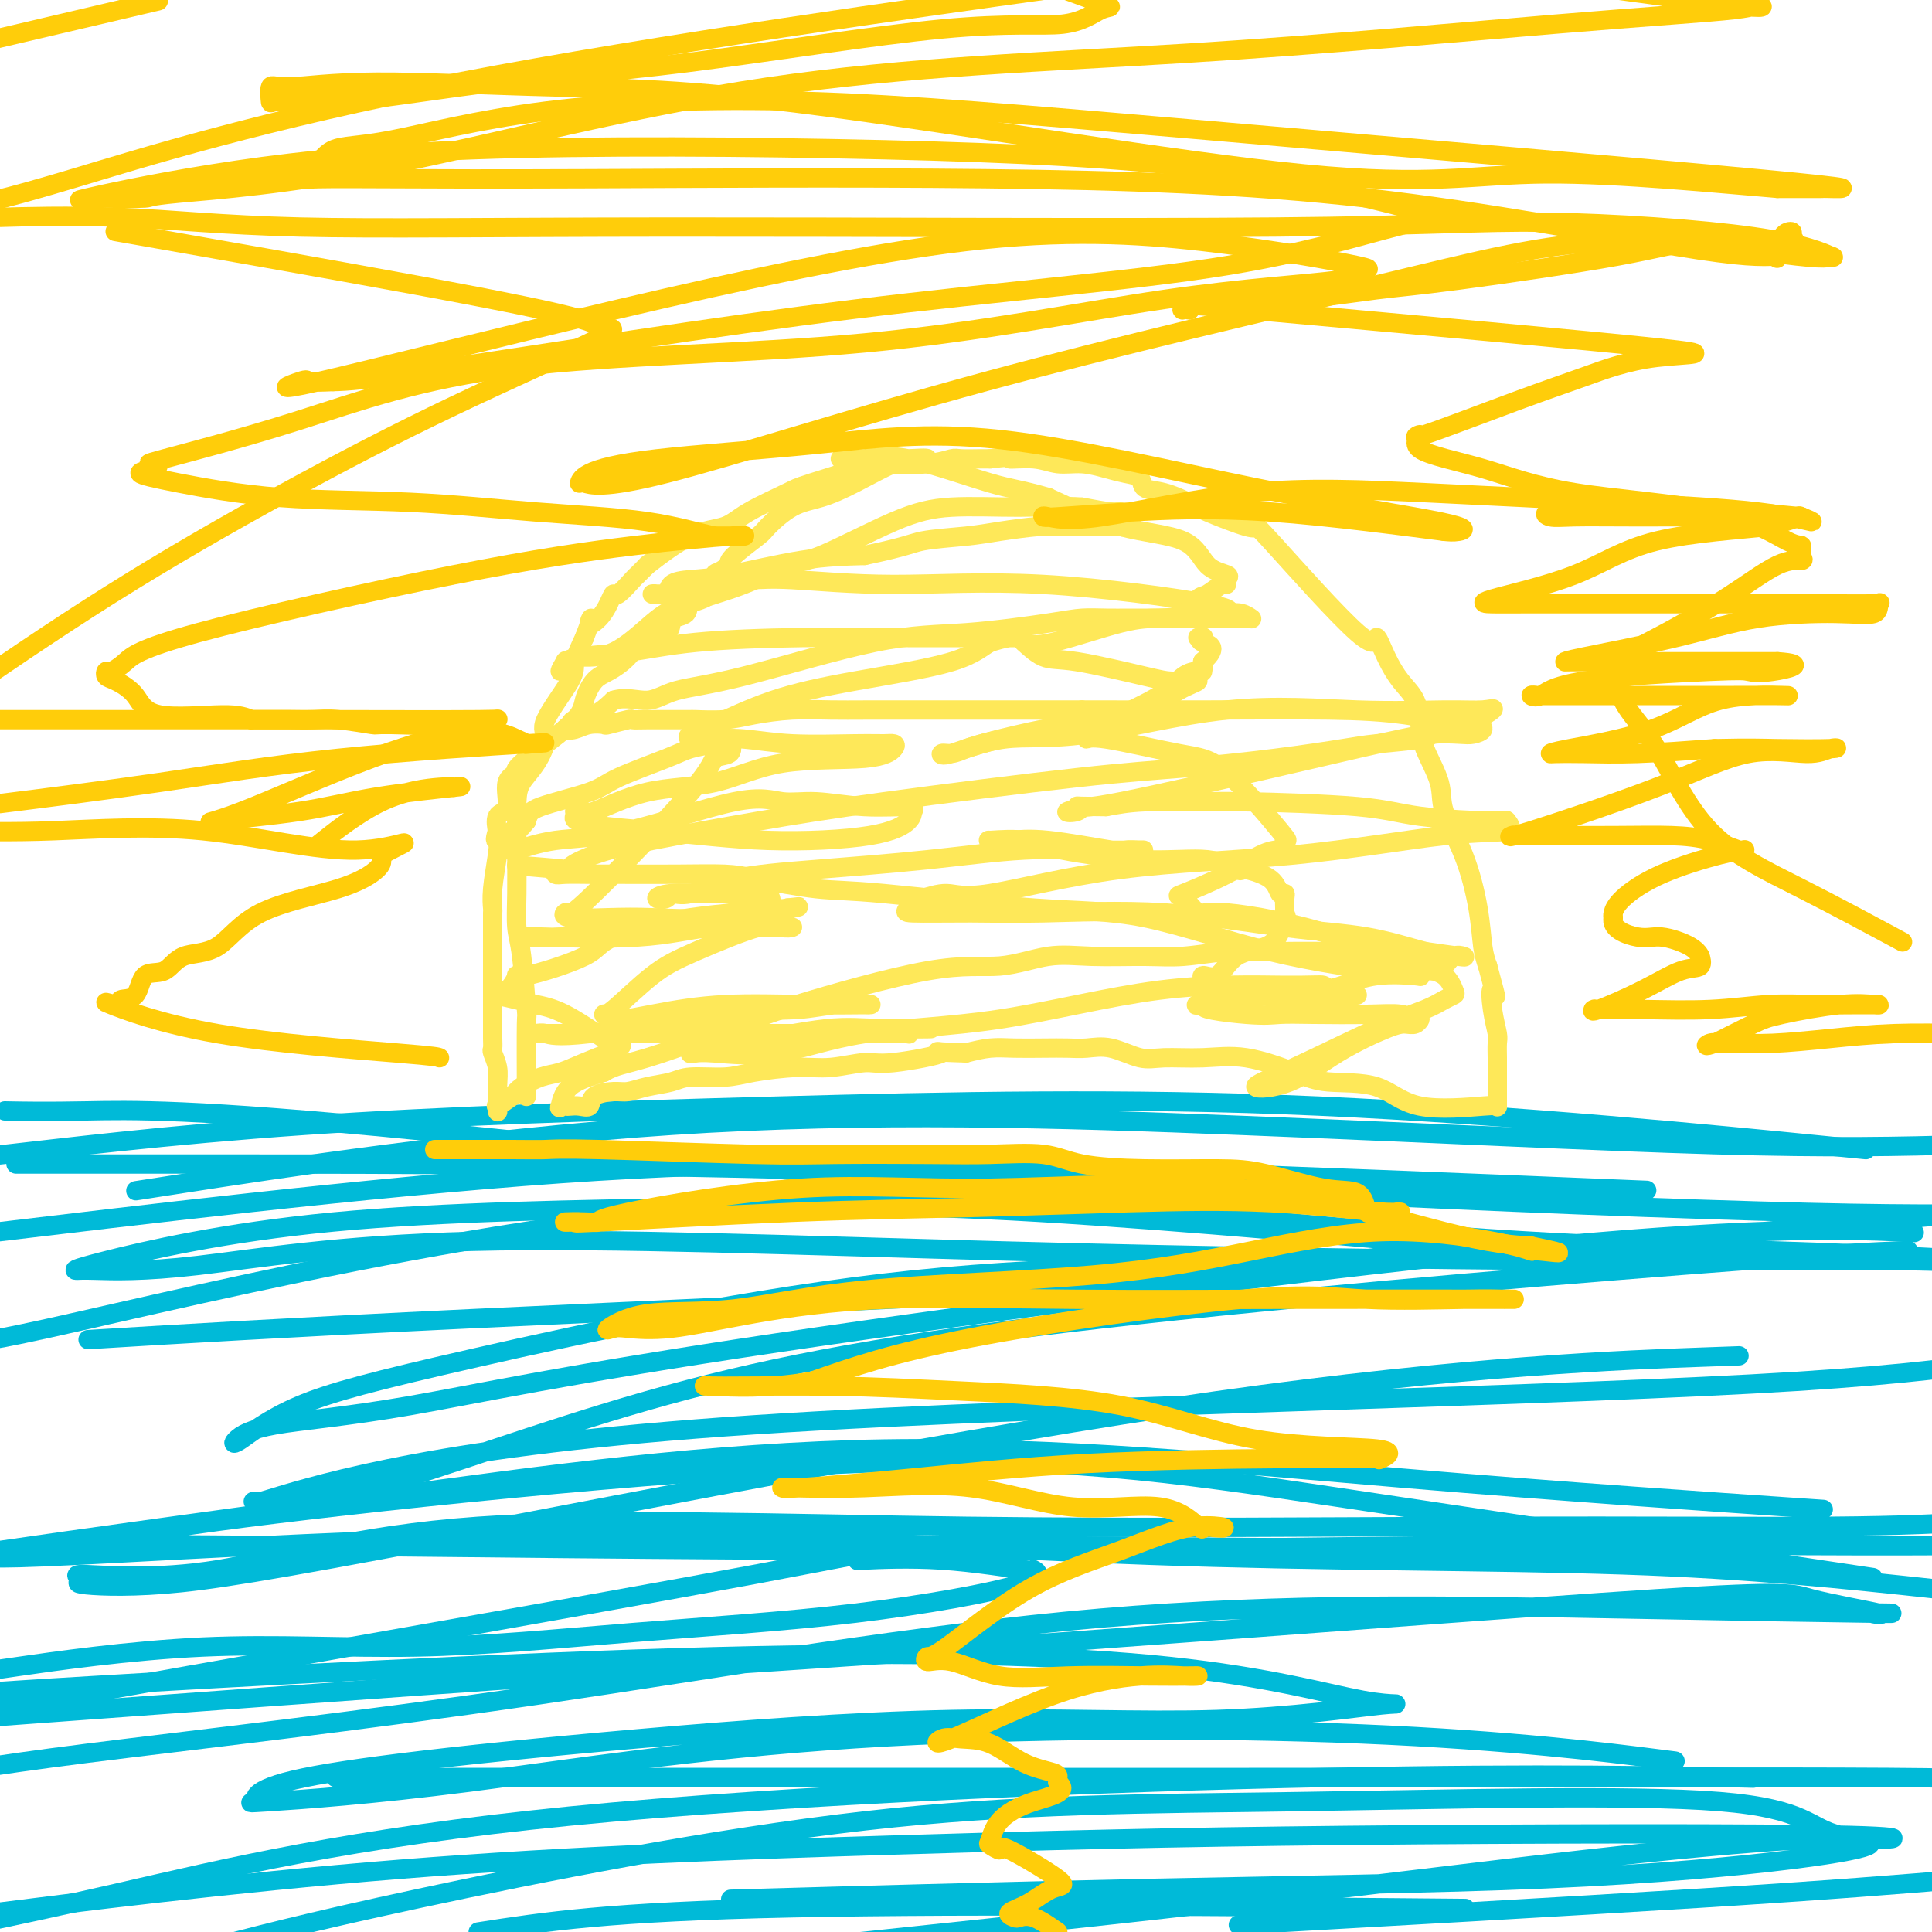 <svg viewBox='0 0 400 400' version='1.1' xmlns='http://www.w3.org/2000/svg' xmlns:xlink='http://www.w3.org/1999/xlink'><g fill='none' stroke='#00BAD8' stroke-width='4' stroke-linecap='round' stroke-linejoin='round'><path d='M1,230c4.183,0.080 8.367,0.159 17,0c8.633,-0.159 21.716,-0.558 68,4c46.284,4.558 125.769,14.073 179,19c53.231,4.927 80.209,5.265 103,6c22.791,0.735 41.396,1.868 60,3'/><path d='M392,255c3.747,0.169 7.494,0.337 0,0c-7.494,-0.337 -26.229,-1.180 -71,3c-44.771,4.180 -115.579,13.385 -160,20c-44.421,6.615 -62.454,10.642 -76,13c-13.546,2.358 -22.605,3.048 -28,4c-5.395,0.952 -7.127,2.166 -8,3c-0.873,0.834 -0.887,1.286 1,0c1.887,-1.286 5.675,-4.311 12,-7c6.325,-2.689 15.186,-5.041 37,-10c21.814,-4.959 56.579,-12.525 90,-16c33.421,-3.475 65.498,-2.859 96,-4c30.502,-1.141 59.429,-4.040 80,-6c20.571,-1.960 32.785,-2.980 45,-4'/><path d='M330,246c9.480,0.391 18.960,0.781 0,0c-18.960,-0.781 -66.360,-2.735 -105,-4c-38.640,-1.265 -68.518,-1.841 -109,1c-40.482,2.841 -91.566,9.097 -116,12c-24.434,2.903 -22.217,2.451 -20,2'/><path d='M38,245c-8.560,1.327 -17.120,2.654 0,0c17.120,-2.654 59.919,-9.289 101,-12c41.081,-2.711 80.445,-1.499 118,0c37.555,1.499 73.301,3.285 98,4c24.699,0.715 38.349,0.357 52,0'/><path d='M376,237c8.932,0.886 17.864,1.773 0,0c-17.864,-1.773 -62.524,-6.204 -103,-8c-40.476,-1.796 -76.767,-0.956 -112,0c-35.233,0.956 -69.409,2.026 -98,4c-28.591,1.974 -51.597,4.850 -62,6c-10.403,1.150 -8.201,0.575 -6,0'/><path d='M4,241c-0.612,-0.002 -1.224,-0.003 0,0c1.224,0.003 4.284,0.012 32,0c27.716,-0.012 80.089,-0.044 123,1c42.911,1.044 76.361,3.166 113,5c36.639,1.834 76.468,3.381 102,4c25.532,0.619 36.766,0.309 48,0'/><path d='M310,247c10.544,0.241 21.088,0.482 0,0c-21.088,-0.482 -73.807,-1.686 -117,0c-43.193,1.686 -76.860,6.262 -108,12c-31.140,5.738 -59.754,12.640 -75,16c-15.246,3.360 -17.123,3.180 -19,3'/><path d='M24,277c-4.998,0.306 -9.997,0.611 0,0c9.997,-0.611 34.989,-2.139 74,-4c39.011,-1.861 92.040,-4.056 123,-6c30.960,-1.944 39.850,-3.639 50,-5c10.150,-1.361 21.560,-2.390 28,-3c6.440,-0.610 7.909,-0.802 7,-1c-0.909,-0.198 -4.197,-0.403 -1,0c3.197,0.403 12.879,1.414 -3,0c-15.879,-1.414 -57.320,-5.255 -87,-7c-29.680,-1.745 -47.599,-1.396 -71,-1c-23.401,0.396 -52.283,0.840 -75,3c-22.717,2.160 -39.270,6.037 -47,8c-7.730,1.963 -6.637,2.013 -6,2c0.637,-0.013 0.819,-0.090 4,0c3.181,0.090 9.362,0.348 21,-1c11.638,-1.348 28.735,-4.303 57,-5c28.265,-0.697 67.700,0.865 110,2c42.300,1.135 87.465,1.844 120,2c32.535,0.156 52.438,-0.241 67,0c14.562,0.241 23.781,1.121 33,2'/><path d='M393,259c1.800,-0.068 3.601,-0.137 0,0c-3.601,0.137 -12.603,0.478 -45,3c-32.397,2.522 -88.189,7.225 -128,12c-39.811,4.775 -63.640,9.621 -86,16c-22.360,6.379 -43.251,14.292 -57,18c-13.749,3.708 -20.355,3.210 -23,3c-2.645,-0.210 -1.330,-0.131 -1,0c0.330,0.131 -0.325,0.315 4,-1c4.325,-1.315 13.631,-4.129 29,-7c15.369,-2.871 36.800,-5.801 70,-8c33.200,-2.199 78.169,-3.669 118,-5c39.831,-1.331 74.523,-2.523 98,-4c23.477,-1.477 35.738,-3.238 48,-5'/><path d='M352,281c6.981,-0.251 13.961,-0.501 0,0c-13.961,0.501 -48.864,1.754 -100,9c-51.136,7.246 -118.505,20.486 -158,28c-39.495,7.514 -51.117,9.301 -60,10c-8.883,0.699 -15.026,0.311 -17,0c-1.974,-0.311 0.222,-0.545 0,-1c-0.222,-0.455 -2.860,-1.131 1,-1c3.860,0.131 14.219,1.069 27,-1c12.781,-2.069 27.986,-7.146 54,-9c26.014,-1.854 62.839,-0.487 101,0c38.161,0.487 77.659,0.093 109,0c31.341,-0.093 54.526,0.116 70,0c15.474,-0.116 23.237,-0.558 31,-1'/><path d='M370,312c6.493,0.439 12.985,0.878 0,0c-12.985,-0.878 -45.449,-3.072 -80,-6c-34.551,-2.928 -71.189,-6.589 -107,-6c-35.811,0.589 -70.795,5.428 -104,10c-33.205,4.572 -64.630,8.878 -79,11c-14.370,2.122 -11.685,2.061 -9,2'/><path d='M-1,322c0.646,-0.152 1.292,-0.303 0,0c-1.292,0.303 -4.523,1.062 17,0c21.523,-1.062 67.800,-3.944 109,-4c41.200,-0.056 77.323,2.716 113,4c35.677,1.284 70.908,1.081 98,2c27.092,0.919 46.046,2.959 65,5'/><path d='M377,325c9.321,1.400 18.641,2.799 0,0c-18.641,-2.799 -65.245,-9.797 -100,-15c-34.755,-5.203 -57.661,-8.610 -100,-7c-42.339,1.610 -104.111,8.235 -132,12c-27.889,3.765 -21.895,4.668 -21,5c0.895,0.332 -3.309,0.094 -4,0c-0.691,-0.094 2.131,-0.043 4,0c1.869,0.043 2.786,0.078 4,0c1.214,-0.078 2.726,-0.270 31,0c28.274,0.270 83.311,1.000 129,1c45.689,-0.000 82.032,-0.731 113,-1c30.968,-0.269 56.562,-0.077 73,0c16.438,0.077 23.719,0.038 31,0'/><path d='M346,321c14.059,0.091 28.118,0.182 0,0c-28.118,-0.182 -98.413,-0.636 -130,-1c-31.587,-0.364 -24.466,-0.636 -60,6c-35.534,6.636 -113.724,20.182 -151,27c-37.276,6.818 -33.638,6.909 -30,7'/><path d='M5,355c-10.392,0.765 -20.785,1.530 0,0c20.785,-1.530 72.746,-5.355 111,-8c38.254,-2.645 62.799,-4.110 103,-7c40.201,-2.890 96.057,-7.205 124,-9c27.943,-1.795 27.973,-1.072 32,0c4.027,1.072 12.051,2.492 14,3c1.949,0.508 -2.178,0.105 -1,0c1.178,-0.105 7.662,0.088 0,0c-7.662,-0.088 -29.470,-0.457 -58,-1c-28.530,-0.543 -63.781,-1.259 -102,2c-38.219,3.259 -79.405,10.493 -117,16c-37.595,5.507 -71.599,9.288 -93,12c-21.401,2.712 -30.201,4.356 -39,6'/><path d='M81,368c-9.986,0.002 -19.971,0.003 0,0c19.971,-0.003 69.900,-0.011 107,0c37.100,0.011 61.373,0.041 97,0c35.627,-0.041 82.608,-0.155 106,0c23.392,0.155 23.196,0.577 23,1'/><path d='M357,368c5.187,0.134 10.373,0.268 0,0c-10.373,-0.268 -36.306,-0.938 -82,0c-45.694,0.938 -111.148,3.483 -157,8c-45.852,4.517 -72.100,11.005 -94,16c-21.900,4.995 -39.450,8.498 -57,12'/><path d='M-1,396c-6.955,0.883 -13.911,1.765 0,0c13.911,-1.765 48.687,-6.179 84,-9c35.313,-2.821 71.162,-4.050 102,-5c30.838,-0.950 56.663,-1.620 94,-2c37.337,-0.380 86.184,-0.468 104,0c17.816,0.468 4.601,1.493 -2,0c-6.601,-1.493 -6.586,-5.505 -25,-7c-18.414,-1.495 -55.255,-0.473 -87,0c-31.745,0.473 -58.393,0.397 -90,4c-31.607,3.603 -68.173,10.887 -92,16c-23.827,5.113 -34.913,8.057 -46,11'/><path d='M289,395c12.444,0.111 24.889,0.222 0,0c-24.889,-0.222 -87.111,-0.778 -125,0c-37.889,0.778 -51.444,2.889 -65,5'/><path d='M159,393c-6.693,0.192 -13.386,0.385 0,0c13.386,-0.385 46.851,-1.346 78,-2c31.149,-0.654 59.983,-1.000 83,-2c23.017,-1.000 40.217,-2.652 51,-4c10.783,-1.348 15.148,-2.392 16,-3c0.852,-0.608 -1.810,-0.782 -4,-1c-2.190,-0.218 -3.906,-0.481 -12,0c-8.094,0.481 -22.564,1.706 -43,4c-20.436,2.294 -46.839,5.655 -76,9c-29.161,3.345 -61.081,6.672 -93,10'/><path d='M266,398c-8.333,0.467 -16.667,0.933 0,0c16.667,-0.933 58.333,-3.267 86,-5c27.667,-1.733 41.333,-2.867 55,-4'/><path d='M342,364c4.172,0.532 8.343,1.064 0,0c-8.343,-1.064 -29.201,-3.724 -60,-5c-30.799,-1.276 -71.541,-1.166 -105,1c-33.459,2.166 -59.637,6.390 -80,9c-20.363,2.610 -34.911,3.606 -41,4c-6.089,0.394 -3.719,0.186 -3,0c0.719,-0.186 -0.214,-0.349 0,-1c0.214,-0.651 1.576,-1.789 6,-3c4.424,-1.211 11.911,-2.494 24,-4c12.089,-1.506 28.780,-3.235 49,-5c20.220,-1.765 43.967,-3.568 65,-4c21.033,-0.432 39.351,0.506 55,0c15.649,-0.506 28.629,-2.454 34,-3c5.371,-0.546 3.133,0.312 -4,-1c-7.133,-1.312 -19.159,-4.795 -40,-7c-20.841,-2.205 -50.496,-3.132 -94,-2c-43.504,1.132 -100.858,4.323 -129,6c-28.142,1.677 -27.071,1.838 -26,2'/><path d='M4,345c-3.253,0.472 -6.507,0.943 0,0c6.507,-0.943 22.774,-3.302 38,-4c15.226,-0.698 29.412,0.264 44,0c14.588,-0.264 29.578,-1.753 45,-3c15.422,-1.247 31.275,-2.251 46,-4c14.725,-1.749 28.322,-4.244 34,-6c5.678,-1.756 3.439,-2.772 3,-3c-0.439,-0.228 0.924,0.331 -2,0c-2.924,-0.331 -10.133,-1.551 -17,-2c-6.867,-0.449 -13.390,-0.128 -16,0c-2.610,0.128 -1.305,0.064 0,0'/></g>
<g fill='none' stroke='#FEE859' stroke-width='4' stroke-linecap='round' stroke-linejoin='round'><path d='M109,227c-0.022,-6.296 -0.044,-12.592 0,-15c0.044,-2.408 0.155,-0.927 0,-3c-0.155,-2.073 -0.577,-7.700 -1,-11c-0.423,-3.300 -0.846,-4.273 -1,-6c-0.154,-1.727 -0.040,-4.208 0,-7c0.040,-2.792 0.006,-5.893 0,-8c-0.006,-2.107 0.018,-3.219 0,-5c-0.018,-1.781 -0.076,-4.233 0,-6c0.076,-1.767 0.287,-2.851 1,-4c0.713,-1.149 1.927,-2.364 3,-4c1.073,-1.636 2.006,-3.692 2,-5c-0.006,-1.308 -0.950,-1.866 0,-4c0.950,-2.134 3.794,-5.844 5,-8c1.206,-2.156 0.773,-2.759 1,-4c0.227,-1.241 1.113,-3.121 2,-5'/><path d='M121,132c2.299,-5.918 1.048,-3.712 1,-3c-0.048,0.712 1.108,-0.069 2,-1c0.892,-0.931 1.519,-2.013 2,-3c0.481,-0.987 0.816,-1.880 1,-2c0.184,-0.120 0.217,0.532 1,0c0.783,-0.532 2.315,-2.247 3,-3c0.685,-0.753 0.524,-0.542 1,-1c0.476,-0.458 1.590,-1.585 2,-2c0.410,-0.415 0.117,-0.119 0,0c-0.117,0.119 -0.059,0.059 0,0'/><path d='M134,117c3.101,-2.370 6.203,-4.740 9,-6c2.797,-1.260 5.291,-1.410 7,-2c1.709,-0.590 2.633,-1.619 5,-3c2.367,-1.381 6.176,-3.115 8,-4c1.824,-0.885 1.662,-0.920 5,-2c3.338,-1.080 10.177,-3.203 13,-4c2.823,-0.797 1.631,-0.266 3,0c1.369,0.266 5.298,0.267 8,0c2.702,-0.267 4.178,-0.804 5,-1c0.822,-0.196 0.991,-0.053 2,0c1.009,0.053 2.860,0.015 4,0c1.140,-0.015 1.570,-0.008 2,0'/><path d='M205,95c6.391,-0.756 3.868,-0.147 4,0c0.132,0.147 2.919,-0.168 5,0c2.081,0.168 3.455,0.817 5,1c1.545,0.183 3.263,-0.102 5,0c1.737,0.102 3.495,0.590 5,1c1.505,0.410 2.756,0.743 4,1c1.244,0.257 2.481,0.437 3,1c0.519,0.563 0.321,1.507 1,2c0.679,0.493 2.234,0.535 4,1c1.766,0.465 3.741,1.354 5,2c1.259,0.646 1.801,1.049 4,2c2.199,0.951 6.053,2.448 8,3c1.947,0.552 1.985,0.158 2,0c0.015,-0.158 0.008,-0.079 0,0'/><path d='M260,109c-0.125,-0.341 -0.249,-0.682 4,4c4.249,4.682 12.872,14.386 17,18c4.128,3.614 3.761,1.138 4,1c0.239,-0.138 1.084,2.063 2,4c0.916,1.937 1.903,3.609 3,5c1.097,1.391 2.305,2.500 3,4c0.695,1.500 0.878,3.389 1,5c0.122,1.611 0.183,2.942 1,5c0.817,2.058 2.390,4.844 3,7c0.610,2.156 0.257,3.683 1,6c0.743,2.317 2.580,5.425 4,9c1.420,3.575 2.421,7.616 3,11c0.579,3.384 0.737,6.110 1,8c0.263,1.890 0.632,2.945 1,4'/><path d='M308,200c2.563,9.474 1.471,5.658 1,5c-0.471,-0.658 -0.322,1.841 0,4c0.322,2.159 0.818,3.979 1,5c0.182,1.021 0.049,1.243 0,2c-0.049,0.757 -0.013,2.048 0,3c0.013,0.952 0.003,1.564 0,2c-0.003,0.436 -0.001,0.697 0,1c0.001,0.303 0.000,0.649 0,1c-0.000,0.351 -0.000,0.707 0,1c0.000,0.293 0.000,0.523 0,1c-0.000,0.477 -0.000,1.200 0,2c0.000,0.800 0.000,1.677 0,2c-0.000,0.323 -0.000,0.092 0,0c0.000,-0.092 0.000,-0.046 0,0'/><path d='M310,229c0.002,-0.116 0.004,-0.232 -3,0c-3.004,0.232 -9.014,0.811 -13,0c-3.986,-0.811 -5.949,-3.012 -9,-4c-3.051,-0.988 -7.190,-0.763 -10,-1c-2.810,-0.237 -4.290,-0.937 -7,-2c-2.710,-1.063 -6.650,-2.488 -10,-3c-3.350,-0.512 -6.111,-0.109 -9,0c-2.889,0.109 -5.906,-0.076 -8,0c-2.094,0.076 -3.265,0.413 -5,0c-1.735,-0.413 -4.035,-1.574 -6,-2c-1.965,-0.426 -3.595,-0.115 -5,0c-1.405,0.115 -2.584,0.034 -4,0c-1.416,-0.034 -3.070,-0.019 -5,0c-1.930,0.019 -4.135,0.044 -6,0c-1.865,-0.044 -3.390,-0.155 -5,0c-1.610,0.155 -3.305,0.578 -5,1'/><path d='M200,218c-9.571,-0.281 -4.499,-0.482 -5,0c-0.501,0.482 -6.577,1.649 -10,2c-3.423,0.351 -4.194,-0.112 -6,0c-1.806,0.112 -4.647,0.800 -7,1c-2.353,0.200 -4.217,-0.087 -7,0c-2.783,0.087 -6.484,0.548 -9,1c-2.516,0.452 -3.846,0.896 -6,1c-2.154,0.104 -5.131,-0.130 -7,0c-1.869,0.130 -2.631,0.625 -4,1c-1.369,0.375 -3.346,0.630 -5,1c-1.654,0.370 -2.985,0.856 -4,1c-1.015,0.144 -1.715,-0.052 -3,0c-1.285,0.052 -3.156,0.354 -4,1c-0.844,0.646 -0.660,1.636 -1,2c-0.340,0.364 -1.202,0.101 -2,0c-0.798,-0.101 -1.532,-0.040 -2,0c-0.468,0.040 -0.670,0.058 -1,0c-0.330,-0.058 -0.790,-0.191 -1,0c-0.210,0.191 -0.172,0.705 0,0c0.172,-0.705 0.478,-2.630 2,-4c1.522,-1.370 4.261,-2.185 7,-3'/><path d='M125,222c2.369,-1.450 4.293,-1.574 9,-3c4.707,-1.426 12.199,-4.155 17,-6c4.801,-1.845 6.911,-2.806 14,-5c7.089,-2.194 19.157,-5.622 27,-7c7.843,-1.378 11.462,-0.708 15,-1c3.538,-0.292 6.996,-1.546 10,-2c3.004,-0.454 5.554,-0.108 9,0c3.446,0.108 7.789,-0.024 11,0c3.211,0.024 5.290,0.203 8,0c2.710,-0.203 6.051,-0.786 9,-1c2.949,-0.214 5.508,-0.057 8,0c2.492,0.057 4.919,0.016 6,0c1.081,-0.016 0.818,-0.005 2,0c1.182,0.005 3.810,0.006 5,0c1.190,-0.006 0.943,-0.017 2,0c1.057,0.017 3.418,0.064 4,0c0.582,-0.064 -0.615,-0.238 0,0c0.615,0.238 3.040,0.887 4,1c0.960,0.113 0.453,-0.310 1,0c0.547,0.310 2.147,1.353 3,2c0.853,0.647 0.958,0.899 1,1c0.042,0.101 0.021,0.050 0,0'/><path d='M290,201c0.251,0.251 0.502,0.501 -4,0c-4.502,-0.501 -13.758,-1.754 -23,-4c-9.242,-2.246 -18.471,-5.484 -26,-7c-7.529,-1.516 -13.360,-1.310 -23,-2c-9.640,-0.690 -23.089,-2.276 -31,-3c-7.911,-0.724 -10.282,-0.586 -14,-1c-3.718,-0.414 -8.782,-1.379 -12,-2c-3.218,-0.621 -4.588,-0.899 -7,-1c-2.412,-0.101 -5.865,-0.026 -10,0c-4.135,0.026 -8.951,0.003 -12,0c-3.049,-0.003 -4.331,0.013 -6,0c-1.669,-0.013 -3.726,-0.055 -5,0c-1.274,0.055 -1.766,0.207 -2,0c-0.234,-0.207 -0.210,-0.773 0,-1c0.210,-0.227 0.605,-0.113 1,0'/><path d='M116,180c-18.503,-1.587 -4.262,-0.553 1,0c5.262,0.553 1.545,0.625 1,0c-0.545,-0.625 2.084,-1.946 5,-3c2.916,-1.054 6.121,-1.840 12,-3c5.879,-1.160 14.432,-2.695 22,-4c7.568,-1.305 14.152,-2.381 26,-4c11.848,-1.619 28.961,-3.782 40,-5c11.039,-1.218 16.006,-1.492 22,-2c5.994,-0.508 13.017,-1.250 19,-2c5.983,-0.750 10.926,-1.508 14,-2c3.074,-0.492 4.279,-0.720 7,-1c2.721,-0.280 6.958,-0.614 9,-1c2.042,-0.386 1.889,-0.826 3,-1c1.111,-0.174 3.487,-0.083 5,0c1.513,0.083 2.165,0.159 3,0c0.835,-0.159 1.855,-0.554 2,-1c0.145,-0.446 -0.584,-0.943 -1,-1c-0.416,-0.057 -0.520,0.324 -3,0c-2.480,-0.324 -7.335,-1.355 -12,-2c-4.665,-0.645 -9.141,-0.904 -16,-1c-6.859,-0.096 -16.103,-0.027 -25,0c-8.897,0.027 -17.449,0.014 -26,0'/><path d='M224,147c-12.005,0.001 -16.517,0.003 -23,0c-6.483,-0.003 -14.937,-0.011 -20,0c-5.063,0.011 -6.734,0.041 -9,0c-2.266,-0.041 -5.126,-0.155 -8,0c-2.874,0.155 -5.762,0.577 -8,1c-2.238,0.423 -3.825,0.845 -6,1c-2.175,0.155 -4.938,0.041 -6,0c-1.062,-0.041 -0.422,-0.011 -1,0c-0.578,0.011 -2.375,0.002 -3,0c-0.625,-0.002 -0.077,0.003 -1,0c-0.923,-0.003 -3.317,-0.015 -5,0c-1.683,0.015 -2.656,0.056 -3,0c-0.344,-0.056 -0.059,-0.207 -1,0c-0.941,0.207 -3.108,0.774 -4,1c-0.892,0.226 -0.508,0.110 -1,0c-0.492,-0.110 -1.858,-0.215 -3,0c-1.142,0.215 -2.060,0.750 -3,1c-0.940,0.250 -1.904,0.216 -2,0c-0.096,-0.216 0.675,-0.615 1,-1c0.325,-0.385 0.203,-0.758 1,-1c0.797,-0.242 2.513,-0.355 4,-1c1.487,-0.645 2.743,-1.823 4,-3'/><path d='M127,145c2.586,-0.827 5.052,0.106 7,0c1.948,-0.106 3.378,-1.250 6,-2c2.622,-0.750 6.437,-1.105 14,-3c7.563,-1.895 18.875,-5.331 27,-7c8.125,-1.669 13.063,-1.572 19,-2c5.937,-0.428 12.874,-1.383 17,-2c4.126,-0.617 5.442,-0.897 7,-1c1.558,-0.103 3.357,-0.027 5,0c1.643,0.027 3.131,0.007 5,0c1.869,-0.007 4.120,-0.002 6,0c1.880,0.002 3.390,0.001 4,0c0.610,-0.001 0.321,-0.000 1,0c0.679,0.000 2.326,0.000 3,0c0.674,-0.000 0.376,-0.000 1,0c0.624,0.000 2.168,0.001 3,0c0.832,-0.001 0.950,-0.004 2,0c1.050,0.004 3.033,0.015 4,0c0.967,-0.015 0.919,-0.056 1,0c0.081,0.056 0.291,0.207 0,0c-0.291,-0.207 -1.083,-0.774 -2,-1c-0.917,-0.226 -1.958,-0.113 -3,0'/><path d='M254,127c0.118,-0.360 2.413,-0.762 -4,-2c-6.413,-1.238 -21.534,-3.314 -34,-4c-12.466,-0.686 -22.279,0.017 -31,0c-8.721,-0.017 -16.351,-0.753 -21,-1c-4.649,-0.247 -6.316,-0.006 -8,0c-1.684,0.006 -3.386,-0.223 -4,0c-0.614,0.223 -0.142,0.897 0,1c0.142,0.103 -0.048,-0.365 -1,0c-0.952,0.365 -2.668,1.562 -4,2c-1.332,0.438 -2.280,0.118 -3,0c-0.720,-0.118 -1.210,-0.032 -2,0c-0.790,0.032 -1.879,0.010 -3,0c-1.121,-0.010 -2.275,-0.009 -3,0c-0.725,0.009 -1.021,0.027 -1,0c0.021,-0.027 0.359,-0.099 1,0c0.641,0.099 1.583,0.370 2,0c0.417,-0.370 0.308,-1.381 1,-2c0.692,-0.619 2.186,-0.846 4,-1c1.814,-0.154 3.950,-0.234 8,-1c4.050,-0.766 10.014,-2.219 15,-3c4.986,-0.781 8.993,-0.891 13,-1'/><path d='M179,115c8.907,-1.868 9.673,-2.539 12,-3c2.327,-0.461 6.214,-0.712 9,-1c2.786,-0.288 4.473,-0.613 7,-1c2.527,-0.387 5.896,-0.836 8,-1c2.104,-0.164 2.943,-0.044 4,0c1.057,0.044 2.333,0.012 3,0c0.667,-0.012 0.724,-0.003 1,0c0.276,0.003 0.771,0.001 1,0c0.229,-0.001 0.193,-0.000 1,0c0.807,0.000 2.459,0.000 3,0c0.541,-0.000 -0.028,-0.000 0,0c0.028,0.000 0.652,0.001 1,0c0.348,-0.001 0.418,-0.004 1,0c0.582,0.004 1.676,0.016 2,0c0.324,-0.016 -0.122,-0.060 0,0c0.122,0.060 0.810,0.222 1,0c0.190,-0.222 -0.120,-0.829 0,-1c0.120,-0.171 0.670,0.095 1,0c0.330,-0.095 0.439,-0.551 0,-1c-0.439,-0.449 -1.426,-0.890 -2,-1c-0.574,-0.110 -0.735,0.111 -2,0c-1.265,-0.111 -3.632,-0.556 -6,-1'/><path d='M224,105c-3.778,-0.290 -8.222,-0.014 -13,0c-4.778,0.014 -9.888,-0.233 -14,0c-4.112,0.233 -7.225,0.947 -12,3c-4.775,2.053 -11.211,5.445 -15,7c-3.789,1.555 -4.930,1.272 -7,2c-2.070,0.728 -5.070,2.468 -9,4c-3.930,1.532 -8.792,2.857 -12,4c-3.208,1.143 -4.763,2.106 -7,4c-2.237,1.894 -5.156,4.720 -8,6c-2.844,1.280 -5.614,1.013 -7,1c-1.386,-0.013 -1.387,0.228 -2,1c-0.613,0.772 -1.839,2.075 -2,2c-0.161,-0.075 0.741,-1.529 1,-2c0.259,-0.471 -0.127,0.042 0,0c0.127,-0.042 0.767,-0.638 3,-1c2.233,-0.362 6.059,-0.489 10,-1c3.941,-0.511 7.997,-1.405 14,-2c6.003,-0.595 13.954,-0.892 22,-1c8.046,-0.108 16.186,-0.026 22,0c5.814,0.026 9.301,-0.003 13,0c3.699,0.003 7.611,0.039 9,0c1.389,-0.039 0.254,-0.154 -1,0c-1.254,0.154 -2.627,0.577 -4,1'/><path d='M205,133c-1.601,0.863 -3.105,2.521 -8,4c-4.895,1.479 -13.181,2.778 -20,4c-6.819,1.222 -12.171,2.366 -17,4c-4.829,1.634 -9.135,3.757 -12,5c-2.865,1.243 -4.290,1.605 -5,2c-0.710,0.395 -0.704,0.824 0,1c0.704,0.176 2.107,0.100 4,0c1.893,-0.100 4.276,-0.223 7,0c2.724,0.223 5.790,0.794 10,1c4.210,0.206 9.565,0.049 13,0c3.435,-0.049 4.952,0.011 6,0c1.048,-0.011 1.628,-0.094 2,0c0.372,0.094 0.538,0.365 0,1c-0.538,0.635 -1.779,1.635 -6,2c-4.221,0.365 -11.420,0.094 -17,1c-5.580,0.906 -9.539,2.989 -14,4c-4.461,1.011 -9.425,0.950 -14,2c-4.575,1.050 -8.762,3.209 -11,4c-2.238,0.791 -2.525,0.213 -3,0c-0.475,-0.213 -1.136,-0.061 -1,0c0.136,0.061 1.068,0.030 2,0'/><path d='M121,168c-6.951,2.481 4.673,3.184 14,4c9.327,0.816 16.359,1.745 24,2c7.641,0.255 15.893,-0.165 21,-1c5.107,-0.835 7.071,-2.084 8,-3c0.929,-0.916 0.824,-1.498 1,-2c0.176,-0.502 0.635,-0.925 -1,-1c-1.635,-0.075 -5.362,0.197 -9,0c-3.638,-0.197 -7.187,-0.864 -10,-1c-2.813,-0.136 -4.891,0.258 -7,0c-2.109,-0.258 -4.250,-1.170 -10,0c-5.750,1.170 -15.110,4.420 -22,6c-6.890,1.580 -11.310,1.490 -15,2c-3.690,0.510 -6.650,1.621 -8,2c-1.350,0.379 -1.092,0.026 -1,0c0.092,-0.026 0.016,0.275 0,0c-0.016,-0.275 0.027,-1.125 0,-2c-0.027,-0.875 -0.123,-1.774 0,-2c0.123,-0.226 0.464,0.221 1,0c0.536,-0.221 1.268,-1.111 2,-2'/><path d='M109,170c0.441,-1.459 0.542,-2.107 3,-3c2.458,-0.893 7.273,-2.032 10,-3c2.727,-0.968 3.364,-1.764 6,-3c2.636,-1.236 7.269,-2.913 10,-4c2.731,-1.087 3.558,-1.586 5,-2c1.442,-0.414 3.499,-0.744 5,-1c1.501,-0.256 2.445,-0.436 3,0c0.555,0.436 0.720,1.490 0,2c-0.720,0.510 -2.326,0.475 -3,1c-0.674,0.525 -0.418,1.608 -5,7c-4.582,5.392 -14.003,15.091 -19,20c-4.997,4.909 -5.570,5.028 -6,5c-0.430,-0.028 -0.717,-0.202 -1,0c-0.283,0.202 -0.563,0.779 1,1c1.563,0.221 4.969,0.087 8,0c3.031,-0.087 5.689,-0.126 9,0c3.311,0.126 7.276,0.419 13,0c5.724,-0.419 13.207,-1.548 16,-2c2.793,-0.452 0.897,-0.226 -1,0'/><path d='M163,188c4.909,-0.078 -5.317,0.228 -11,1c-5.683,0.772 -6.823,2.011 -13,3c-6.177,0.989 -17.391,1.729 -23,2c-5.609,0.271 -5.612,0.075 -6,0c-0.388,-0.075 -1.162,-0.028 -1,0c0.162,0.028 1.260,0.036 1,0c-0.260,-0.036 -1.878,-0.115 2,0c3.878,0.115 13.251,0.423 20,0c6.749,-0.423 10.875,-1.576 15,-2c4.125,-0.424 8.250,-0.118 11,0c2.750,0.118 4.124,0.047 5,0c0.876,-0.047 1.253,-0.071 1,0c-0.253,0.071 -1.136,0.237 -2,0c-0.864,-0.237 -1.711,-0.876 -5,0c-3.289,0.876 -9.022,3.268 -13,5c-3.978,1.732 -6.200,2.804 -9,5c-2.800,2.196 -6.177,5.514 -8,7c-1.823,1.486 -2.092,1.139 -2,1c0.092,-0.139 0.546,-0.069 1,0'/><path d='M126,210c-1.431,2.132 3.991,0.964 9,0c5.009,-0.964 9.606,-1.722 15,-2c5.394,-0.278 11.586,-0.076 17,0c5.414,0.076 10.049,0.024 12,0c1.951,-0.024 1.218,-0.021 1,0c-0.218,0.021 0.080,0.059 -1,0c-1.080,-0.059 -3.539,-0.216 -6,0c-2.461,0.216 -4.925,0.804 -8,1c-3.075,0.196 -6.760,-0.000 -15,1c-8.240,1.000 -21.035,3.196 -28,4c-6.965,0.804 -8.099,0.215 -9,0c-0.901,-0.215 -1.569,-0.058 -2,0c-0.431,0.058 -0.627,0.015 -1,0c-0.373,-0.015 -0.925,-0.004 1,0c1.925,0.004 6.325,0.001 10,0c3.675,-0.001 6.624,-0.001 11,0c4.376,0.001 10.178,0.001 16,0c5.822,-0.001 11.662,-0.003 18,0c6.338,0.003 13.173,0.011 17,0c3.827,-0.011 4.646,-0.041 5,0c0.354,0.041 0.244,0.155 0,0c-0.244,-0.155 -0.622,-0.577 -1,-1'/><path d='M187,213c11.787,-0.115 2.756,0.099 -3,0c-5.756,-0.099 -8.237,-0.510 -13,0c-4.763,0.510 -11.810,1.941 -17,3c-5.190,1.059 -8.524,1.747 -10,2c-1.476,0.253 -1.095,0.071 -1,0c0.095,-0.071 -0.097,-0.033 0,0c0.097,0.033 0.482,0.060 1,0c0.518,-0.060 1.169,-0.206 4,0c2.831,0.206 7.841,0.763 13,0c5.159,-0.763 10.465,-2.846 18,-4c7.535,-1.154 17.297,-1.377 28,-3c10.703,-1.623 22.346,-4.645 33,-6c10.654,-1.355 20.320,-1.044 26,-1c5.680,0.044 7.375,-0.181 8,0c0.625,0.181 0.178,0.766 0,1c-0.178,0.234 -0.089,0.117 0,0'/><path d='M274,205c1.134,-0.198 2.267,-0.397 4,-1c1.733,-0.603 4.064,-1.611 7,-2c2.936,-0.389 6.477,-0.159 8,0c1.523,0.159 1.026,0.245 1,0c-0.026,-0.245 0.417,-0.822 1,-1c0.583,-0.178 1.307,0.044 2,0c0.693,-0.044 1.357,-0.354 2,-1c0.643,-0.646 1.265,-1.627 2,-2c0.735,-0.373 1.582,-0.139 2,0c0.418,0.139 0.405,0.183 -1,0c-1.405,-0.183 -4.203,-0.591 -7,-1'/><path d='M295,197c-2.926,-0.762 -7.241,-2.166 -12,-3c-4.759,-0.834 -9.963,-1.099 -17,-2c-7.037,-0.901 -15.906,-2.439 -25,-3c-9.094,-0.561 -18.413,-0.144 -25,0c-6.587,0.144 -10.442,0.014 -15,0c-4.558,-0.014 -9.820,0.089 -12,0c-2.180,-0.089 -1.277,-0.368 -1,-1c0.277,-0.632 -0.073,-1.615 0,-2c0.073,-0.385 0.568,-0.173 1,0c0.432,0.173 0.800,0.305 2,0c1.200,-0.305 3.232,-1.049 5,-1c1.768,0.049 3.271,0.891 9,0c5.729,-0.891 15.685,-3.514 27,-5c11.315,-1.486 23.990,-1.833 36,-3c12.010,-1.167 23.355,-3.152 31,-4c7.645,-0.848 11.591,-0.559 13,-1c1.409,-0.441 0.282,-1.610 0,-2c-0.282,-0.390 0.283,0.001 -3,0c-3.283,-0.001 -10.413,-0.393 -15,-1c-4.587,-0.607 -6.630,-1.428 -13,-2c-6.370,-0.572 -17.068,-0.896 -23,-1c-5.932,-0.104 -7.097,0.010 -10,0c-2.903,-0.010 -7.544,-0.146 -11,0c-3.456,0.146 -5.728,0.573 -8,1'/><path d='M229,167c-8.967,-0.055 -5.385,-0.194 -5,0c0.385,0.194 -2.429,0.720 -3,1c-0.571,0.280 1.100,0.315 2,0c0.900,-0.315 1.029,-0.979 1,-1c-0.029,-0.021 -0.216,0.600 8,-1c8.216,-1.600 24.836,-5.420 36,-8c11.164,-2.580 16.873,-3.921 22,-5c5.127,-1.079 9.674,-1.895 13,-3c3.326,-1.105 5.432,-2.497 6,-3c0.568,-0.503 -0.404,-0.116 -2,0c-1.596,0.116 -3.818,-0.039 -8,0c-4.182,0.039 -10.325,0.270 -18,0c-7.675,-0.270 -16.881,-1.043 -27,0c-10.119,1.043 -21.151,3.902 -29,5c-7.849,1.098 -12.515,0.435 -17,1c-4.485,0.565 -8.790,2.358 -11,3c-2.210,0.642 -2.326,0.134 -2,0c0.326,-0.134 1.093,0.104 2,0c0.907,-0.104 1.953,-0.552 3,-1'/><path d='M200,155c1.414,-0.459 3.450,-1.108 7,-2c3.550,-0.892 8.613,-2.029 14,-3c5.387,-0.971 11.098,-1.777 15,-3c3.902,-1.223 5.996,-2.864 8,-4c2.004,-1.136 3.920,-1.765 4,-2c0.080,-0.235 -1.674,-0.074 -3,0c-1.326,0.074 -2.223,0.061 -3,0c-0.777,-0.061 -1.435,-0.171 -5,-1c-3.565,-0.829 -10.038,-2.377 -14,-3c-3.962,-0.623 -5.413,-0.322 -7,-1c-1.587,-0.678 -3.311,-2.337 -4,-3c-0.689,-0.663 -0.345,-0.332 0,0'/><path d='M212,133c1.158,0.425 2.317,0.849 6,0c3.683,-0.849 9.892,-2.972 14,-4c4.108,-1.028 6.116,-0.963 8,-1c1.884,-0.037 3.643,-0.177 5,-1c1.357,-0.823 2.310,-2.329 3,-3c0.690,-0.671 1.116,-0.509 2,-1c0.884,-0.491 2.224,-1.637 3,-2c0.776,-0.363 0.987,0.057 1,0c0.013,-0.057 -0.174,-0.593 0,-1c0.174,-0.407 0.707,-0.686 0,-1c-0.707,-0.314 -2.653,-0.661 -4,-2c-1.347,-1.339 -2.093,-3.668 -5,-5c-2.907,-1.332 -7.973,-1.666 -13,-3c-5.027,-1.334 -10.013,-3.667 -15,-6'/><path d='M217,103c-6.148,-1.768 -7.519,-1.689 -12,-3c-4.481,-1.311 -12.073,-4.011 -17,-5c-4.927,-0.989 -7.190,-0.265 -9,0c-1.810,0.265 -3.167,0.071 -4,0c-0.833,-0.071 -1.143,-0.019 -1,0c0.143,0.019 0.738,0.005 1,0c0.262,-0.005 0.190,-0.003 1,0c0.810,0.003 2.501,0.005 4,0c1.499,-0.005 2.807,-0.019 4,0c1.193,0.019 2.271,0.070 4,0c1.729,-0.070 4.109,-0.261 4,0c-0.109,0.261 -2.709,0.974 -4,1c-1.291,0.026 -1.274,-0.634 -3,0c-1.726,0.634 -5.193,2.562 -8,4c-2.807,1.438 -4.952,2.384 -7,3c-2.048,0.616 -3.999,0.900 -6,2c-2.001,1.100 -4.052,3.017 -5,4c-0.948,0.983 -0.794,1.034 -2,2c-1.206,0.966 -3.773,2.847 -5,4c-1.227,1.153 -1.113,1.576 -1,2'/><path d='M151,117c-2.694,2.092 -2.929,1.321 -3,2c-0.071,0.679 0.022,2.809 -1,4c-1.022,1.191 -3.161,1.443 -4,2c-0.839,0.557 -0.380,1.419 -1,2c-0.620,0.581 -2.320,0.880 -3,1c-0.680,0.120 -0.340,0.060 0,0'/><path d='M139,128c-0.064,1.254 -0.128,2.508 -1,3c-0.872,0.492 -2.552,0.221 -4,1c-1.448,0.779 -2.662,2.609 -4,4c-1.338,1.391 -2.798,2.345 -4,3c-1.202,0.655 -2.144,1.012 -3,2c-0.856,0.988 -1.625,2.607 -2,4c-0.375,1.393 -0.358,2.559 -3,5c-2.642,2.441 -7.945,6.157 -10,8c-2.055,1.843 -0.862,1.811 -1,2c-0.138,0.189 -1.606,0.598 -2,2c-0.394,1.402 0.286,3.799 0,5c-0.286,1.201 -1.539,1.208 -2,2c-0.461,0.792 -0.132,2.369 0,3c0.132,0.631 0.066,0.315 0,0'/><path d='M103,172c-0.790,2.534 -0.264,1.868 0,2c0.264,0.132 0.267,1.062 0,3c-0.267,1.938 -0.804,4.884 -1,7c-0.196,2.116 -0.053,3.402 0,4c0.053,0.598 0.014,0.507 0,1c-0.014,0.493 -0.004,1.571 0,3c0.004,1.429 0.001,3.208 0,4c-0.001,0.792 -0.000,0.596 0,2c0.000,1.404 0.000,4.408 0,6c-0.000,1.592 -0.001,1.773 0,3c0.001,1.227 0.004,3.500 0,5c-0.004,1.500 -0.015,2.226 0,3c0.015,0.774 0.056,1.597 0,2c-0.056,0.403 -0.211,0.387 0,1c0.211,0.613 0.786,1.854 1,3c0.214,1.146 0.066,2.197 0,4c-0.066,1.803 -0.048,4.360 0,5c0.048,0.640 0.128,-0.635 0,-1c-0.128,-0.365 -0.465,0.182 0,0c0.465,-0.182 1.733,-1.091 3,-2'/><path d='M106,227c0.726,-0.806 1.040,-1.323 2,-2c0.960,-0.677 2.566,-1.516 4,-2c1.434,-0.484 2.696,-0.613 4,-1c1.304,-0.387 2.650,-1.031 5,-2c2.350,-0.969 5.705,-2.263 7,-3c1.295,-0.737 0.531,-0.919 0,-1c-0.531,-0.081 -0.829,-0.063 -1,0c-0.171,0.063 -0.216,0.171 -2,-1c-1.784,-1.171 -5.306,-3.621 -8,-5c-2.694,-1.379 -4.559,-1.688 -6,-2c-1.441,-0.312 -2.456,-0.627 -4,-1c-1.544,-0.373 -3.615,-0.806 -4,-1c-0.385,-0.194 0.915,-0.151 2,-1c1.085,-0.849 1.954,-2.592 2,-3c0.046,-0.408 -0.732,0.517 2,0c2.732,-0.517 8.973,-2.475 12,-4c3.027,-1.525 2.838,-2.615 6,-4c3.162,-1.385 9.673,-3.064 16,-4c6.327,-0.936 12.469,-1.127 15,-2c2.531,-0.873 1.451,-2.427 1,-3c-0.451,-0.573 -0.272,-0.164 -2,0c-1.728,0.164 -5.364,0.082 -9,0'/><path d='M148,185c-3.527,-0.056 -6.845,-0.194 -9,0c-2.155,0.194 -3.148,0.722 -3,1c0.148,0.278 1.436,0.307 2,0c0.564,-0.307 0.402,-0.949 1,-1c0.598,-0.051 1.954,0.490 4,0c2.046,-0.490 4.782,-2.012 9,-3c4.218,-0.988 9.919,-1.442 17,-2c7.081,-0.558 15.543,-1.221 23,-2c7.457,-0.779 13.910,-1.673 20,-2c6.090,-0.327 11.818,-0.086 16,0c4.182,0.086 6.820,0.015 8,0c1.180,-0.015 0.904,0.024 0,0c-0.904,-0.024 -2.435,-0.112 -3,0c-0.565,0.112 -0.162,0.422 -3,0c-2.838,-0.422 -8.915,-1.577 -13,-2c-4.085,-0.423 -6.177,-0.114 -8,0c-1.823,0.114 -3.378,0.033 -4,0c-0.622,-0.033 -0.311,-0.016 0,0'/><path d='M205,174c2.475,-0.161 4.950,-0.323 7,0c2.050,0.323 3.674,1.130 8,2c4.326,0.870 11.355,1.801 17,2c5.645,0.199 9.908,-0.335 13,0c3.092,0.335 5.013,1.537 6,2c0.987,0.463 1.039,0.186 1,0c-0.039,-0.186 -0.168,-0.283 1,0c1.168,0.283 3.633,0.944 5,2c1.367,1.056 1.634,2.507 2,3c0.366,0.493 0.830,0.029 1,0c0.170,-0.029 0.046,0.377 0,1c-0.046,0.623 -0.013,1.464 0,2c0.013,0.536 0.007,0.768 0,1'/><path d='M266,189c0.498,1.172 0.245,0.603 0,1c-0.245,0.397 -0.480,1.761 -1,3c-0.520,1.239 -1.325,2.352 -3,3c-1.675,0.648 -4.220,0.829 -6,2c-1.780,1.171 -2.797,3.331 -4,4c-1.203,0.669 -2.594,-0.152 -3,0c-0.406,0.152 0.171,1.277 1,2c0.829,0.723 1.908,1.045 3,1c1.092,-0.045 2.196,-0.457 5,0c2.804,0.457 7.307,1.783 11,2c3.693,0.217 6.577,-0.675 8,-1c1.423,-0.325 1.386,-0.084 2,0c0.614,0.084 1.878,0.012 2,0c0.122,-0.012 -0.898,0.035 -4,0c-3.102,-0.035 -8.285,-0.154 -12,0c-3.715,0.154 -5.962,0.580 -9,1c-3.038,0.420 -6.868,0.834 -8,1c-1.132,0.166 0.434,0.083 2,0'/><path d='M250,208c-3.335,0.762 3.826,1.667 8,2c4.174,0.333 5.359,0.093 7,0c1.641,-0.093 3.736,-0.040 7,0c3.264,0.040 7.695,0.067 11,0c3.305,-0.067 5.482,-0.228 7,0c1.518,0.228 2.375,0.846 3,1c0.625,0.154 1.017,-0.156 1,0c-0.017,0.156 -0.443,0.777 -1,1c-0.557,0.223 -1.244,0.048 -2,0c-0.756,-0.048 -1.581,0.032 -4,1c-2.419,0.968 -6.433,2.825 -10,5c-3.567,2.175 -6.688,4.668 -10,6c-3.312,1.332 -6.815,1.503 -7,1c-0.185,-0.503 2.949,-1.679 8,-4c5.051,-2.321 12.020,-5.786 17,-8c4.980,-2.214 7.972,-3.178 10,-4c2.028,-0.822 3.094,-1.504 4,-2c0.906,-0.496 1.654,-0.807 2,-1c0.346,-0.193 0.292,-0.267 0,-1c-0.292,-0.733 -0.820,-2.124 -2,-3c-1.180,-0.876 -3.010,-1.236 -5,-2c-1.990,-0.764 -4.140,-1.933 -7,-3c-2.860,-1.067 -6.430,-2.034 -10,-3'/><path d='M277,194c-8.598,-2.882 -18.094,-4.587 -23,-5c-4.906,-0.413 -5.222,0.468 -6,0c-0.778,-0.468 -2.016,-2.284 -3,-3c-0.984,-0.716 -1.713,-0.333 0,-1c1.713,-0.667 5.869,-2.383 9,-4c3.131,-1.617 5.237,-3.133 7,-4c1.763,-0.867 3.183,-1.083 4,-1c0.817,0.083 1.030,0.466 1,0c-0.030,-0.466 -0.302,-1.783 0,-2c0.302,-0.217 1.177,0.664 -1,-2c-2.177,-2.664 -7.407,-8.875 -11,-12c-3.593,-3.125 -5.549,-3.166 -10,-4c-4.451,-0.834 -11.397,-2.462 -15,-3c-3.603,-0.538 -3.864,0.012 -4,0c-0.136,-0.012 -0.147,-0.588 0,-1c0.147,-0.412 0.452,-0.661 1,-1c0.548,-0.339 1.338,-0.769 4,-2c2.662,-1.231 7.197,-3.264 10,-5c2.803,-1.736 3.875,-3.177 5,-4c1.125,-0.823 2.303,-1.029 3,-1c0.697,0.029 0.913,0.294 1,0c0.087,-0.294 0.043,-1.147 0,-2'/><path d='M249,137c3.717,-3.321 1.010,-3.622 0,-4c-1.010,-0.378 -0.322,-0.833 0,-1c0.322,-0.167 0.279,-0.045 0,0c-0.279,0.045 -0.794,0.013 -1,0c-0.206,-0.013 -0.103,-0.006 0,0'/></g>
<g fill='none' stroke='#FFCD0A' stroke-width='4' stroke-linecap='round' stroke-linejoin='round'><path d='M90,238c0.517,0.002 1.034,0.004 4,0c2.966,-0.004 8.382,-0.015 12,0c3.618,0.015 5.440,0.057 7,0c1.560,-0.057 2.859,-0.211 11,0c8.141,0.211 23.124,0.787 32,1c8.876,0.213 11.645,0.064 17,0c5.355,-0.064 13.295,-0.041 19,0c5.705,0.041 9.174,0.102 13,0c3.826,-0.102 8.008,-0.366 11,0c2.992,0.366 4.794,1.363 8,2c3.206,0.637 7.815,0.914 13,1c5.185,0.086 10.947,-0.018 15,0c4.053,0.018 6.396,0.160 10,1c3.604,0.840 8.470,2.380 12,3c3.530,0.620 5.723,0.320 7,1c1.277,0.680 1.639,2.340 2,4'/><path d='M283,251c0.696,0.619 1.436,0.168 2,0c0.564,-0.168 0.952,-0.052 2,0c1.048,0.052 2.756,0.041 3,0c0.244,-0.041 -0.976,-0.113 -1,0c-0.024,0.113 1.150,0.410 -3,0c-4.150,-0.410 -13.622,-1.528 -23,-2c-9.378,-0.472 -18.662,-0.298 -29,0c-10.338,0.298 -21.729,0.721 -33,1c-11.271,0.279 -22.421,0.415 -37,1c-14.579,0.585 -32.586,1.621 -40,2c-7.414,0.379 -4.237,0.102 -4,0c0.237,-0.102 -2.468,-0.030 -3,0c-0.532,0.030 1.110,0.017 2,0c0.890,-0.017 1.029,-0.037 2,0c0.971,0.037 2.776,0.131 3,0c0.224,-0.131 -1.131,-0.487 6,-2c7.131,-1.513 22.748,-4.182 36,-5c13.252,-0.818 24.140,0.214 39,0c14.860,-0.214 33.693,-1.673 51,0c17.307,1.673 33.088,6.478 43,9c9.912,2.522 13.956,2.761 18,3'/><path d='M317,258c9.957,2.062 4.348,1.218 2,1c-2.348,-0.218 -1.437,0.189 -2,0c-0.563,-0.189 -2.600,-0.975 -8,-2c-5.400,-1.025 -14.164,-2.288 -23,-2c-8.836,0.288 -17.743,2.127 -27,4c-9.257,1.873 -18.864,3.781 -33,5c-14.136,1.219 -32.801,1.749 -46,3c-13.199,1.251 -20.932,3.224 -28,4c-7.068,0.776 -13.469,0.354 -18,1c-4.531,0.646 -7.191,2.361 -8,3c-0.809,0.639 0.233,0.202 1,0c0.767,-0.202 1.260,-0.170 3,0c1.740,0.170 4.728,0.476 9,0c4.272,-0.476 9.829,-1.735 17,-3c7.171,-1.265 15.955,-2.535 27,-3c11.045,-0.465 24.350,-0.124 39,0c14.650,0.124 30.644,0.033 47,0c16.356,-0.033 33.074,-0.007 40,0c6.926,0.007 4.060,-0.004 3,0c-1.060,0.004 -0.315,0.024 -1,0c-0.685,-0.024 -2.800,-0.092 -8,0c-5.200,0.092 -13.487,0.344 -20,0c-6.513,-0.344 -11.254,-1.285 -26,0c-14.746,1.285 -39.499,4.796 -56,8c-16.501,3.204 -24.751,6.102 -33,9'/><path d='M168,286c-9.464,1.616 -16.624,1.156 -20,1c-3.376,-0.156 -2.970,-0.006 2,0c4.970,0.006 14.502,-0.130 23,0c8.498,0.130 15.960,0.526 26,1c10.040,0.474 22.656,1.027 33,3c10.344,1.973 18.416,5.366 28,7c9.584,1.634 20.680,1.509 25,2c4.320,0.491 1.865,1.597 1,2c-0.865,0.403 -0.140,0.103 -1,0c-0.860,-0.103 -3.306,-0.010 -6,0c-2.694,0.010 -5.636,-0.064 -15,0c-9.364,0.064 -25.149,0.266 -39,1c-13.851,0.734 -25.767,2.000 -36,3c-10.233,1.000 -18.784,1.733 -23,2c-4.216,0.267 -4.098,0.067 -4,0c0.098,-0.067 0.176,-0.002 0,0c-0.176,0.002 -0.605,-0.060 2,0c2.605,0.060 8.243,0.241 15,0c6.757,-0.241 14.634,-0.904 22,0c7.366,0.904 14.222,3.376 21,4c6.778,0.624 13.479,-0.601 18,0c4.521,0.601 6.863,3.029 8,4c1.137,0.971 1.068,0.486 1,0'/><path d='M249,316c7.931,1.014 3.758,-0.451 -1,0c-4.758,0.451 -10.101,2.819 -16,5c-5.899,2.181 -12.354,4.175 -19,8c-6.646,3.825 -13.484,9.481 -17,12c-3.516,2.519 -3.711,1.901 -4,2c-0.289,0.099 -0.673,0.916 0,1c0.673,0.084 2.403,-0.566 5,0c2.597,0.566 6.060,2.348 10,3c3.940,0.652 8.357,0.175 14,0c5.643,-0.175 12.514,-0.049 17,0c4.486,0.049 6.588,0.019 8,0c1.412,-0.019 2.135,-0.027 2,0c-0.135,0.027 -1.128,0.091 -3,0c-1.872,-0.091 -4.624,-0.336 -9,0c-4.376,0.336 -10.374,1.253 -18,4c-7.626,2.747 -16.878,7.324 -21,9c-4.122,1.676 -3.115,0.452 -2,0c1.115,-0.452 2.337,-0.132 4,0c1.663,0.132 3.766,0.077 6,1c2.234,0.923 4.599,2.825 7,4c2.401,1.175 4.839,1.624 6,2c1.161,0.376 1.046,0.679 1,1c-0.046,0.321 -0.023,0.661 0,1'/><path d='M219,369c2.666,2.118 -1.670,2.913 -5,4c-3.330,1.087 -5.655,2.468 -7,4c-1.345,1.532 -1.710,3.216 -2,4c-0.290,0.784 -0.506,0.666 0,1c0.506,0.334 1.732,1.118 2,1c0.268,-0.118 -0.424,-1.139 2,0c2.424,1.139 7.963,4.438 10,6c2.037,1.562 0.572,1.386 -1,2c-1.572,0.614 -3.251,2.019 -5,3c-1.749,0.981 -3.568,1.539 -4,2c-0.432,0.461 0.523,0.825 1,1c0.477,0.175 0.474,0.163 1,0c0.526,-0.163 1.579,-0.475 3,0c1.421,0.475 3.211,1.738 5,3'/><path d='M91,219c-0.289,-0.154 -0.578,-0.308 -9,-1c-8.422,-0.692 -24.979,-1.922 -37,-4c-12.021,-2.078 -19.508,-5.002 -22,-6c-2.492,-0.998 0.010,-0.068 1,0c0.990,0.068 0.467,-0.725 1,-1c0.533,-0.275 2.122,-0.033 3,-1c0.878,-0.967 1.046,-3.143 2,-4c0.954,-0.857 2.693,-0.395 4,-1c1.307,-0.605 2.182,-2.277 4,-3c1.818,-0.723 4.578,-0.498 7,-2c2.422,-1.502 4.505,-4.731 9,-7c4.495,-2.269 11.401,-3.577 16,-5c4.599,-1.423 6.892,-2.960 8,-4c1.108,-1.040 1.031,-1.583 1,-2c-0.031,-0.417 -0.015,-0.709 0,-1'/><path d='M79,177c9.046,-4.780 3.662,-1.230 -5,-1c-8.662,0.230 -20.601,-2.861 -32,-4c-11.399,-1.139 -22.257,-0.325 -31,0c-8.743,0.325 -15.372,0.163 -22,0'/><path d='M3,166c-2.589,0.326 -5.178,0.651 0,0c5.178,-0.651 18.124,-2.279 30,-4c11.876,-1.721 22.680,-3.535 37,-5c14.320,-1.465 32.154,-2.581 39,-3c6.846,-0.419 2.705,-0.141 1,0c-1.705,0.141 -0.973,0.144 -1,0c-0.027,-0.144 -0.815,-0.435 -2,-1c-1.185,-0.565 -2.769,-1.405 -8,-2c-5.231,-0.595 -14.108,-0.944 -18,-1c-3.892,-0.056 -2.799,0.181 -4,0c-1.201,-0.181 -4.697,-0.781 -7,-1c-2.303,-0.219 -3.415,-0.059 -5,0c-1.585,0.059 -3.644,0.016 -5,0c-1.356,-0.016 -2.010,-0.004 -3,0c-0.990,0.004 -2.317,0.001 -3,0c-0.683,-0.001 -0.722,-0.000 -1,0c-0.278,0.000 -0.794,0.000 -1,0c-0.206,-0.000 -0.103,-0.000 0,0'/><path d='M52,149c-1.187,-0.521 -2.374,-1.042 -6,-1c-3.626,0.042 -9.690,0.648 -13,0c-3.310,-0.648 -3.866,-2.551 -5,-4c-1.134,-1.449 -2.846,-2.445 -4,-3c-1.154,-0.555 -1.751,-0.668 -2,-1c-0.249,-0.332 -0.149,-0.881 0,-1c0.149,-0.119 0.346,0.194 1,0c0.654,-0.194 1.766,-0.893 3,-2c1.234,-1.107 2.591,-2.622 15,-6c12.409,-3.378 35.871,-8.618 53,-12c17.129,-3.382 27.927,-4.906 37,-6c9.073,-1.094 16.422,-1.757 20,-2c3.578,-0.243 3.386,-0.065 3,0c-0.386,0.065 -0.968,0.019 -2,0c-1.032,-0.019 -2.516,-0.009 -4,0'/><path d='M148,111c-3.030,-0.589 -7.606,-2.062 -14,-3c-6.394,-0.938 -14.607,-1.340 -23,-2c-8.393,-0.660 -16.967,-1.577 -26,-2c-9.033,-0.423 -18.526,-0.352 -27,-1c-8.474,-0.648 -15.930,-2.014 -21,-3c-5.070,-0.986 -7.756,-1.590 -8,-2c-0.244,-0.410 1.953,-0.624 3,-1c1.047,-0.376 0.945,-0.913 0,-1c-0.945,-0.087 -2.732,0.276 2,-1c4.732,-1.276 15.983,-4.190 28,-8c12.017,-3.810 24.800,-8.517 45,-11c20.200,-2.483 47.818,-2.742 72,-5c24.182,-2.258 44.929,-6.516 62,-9c17.071,-2.484 30.465,-3.194 36,-4c5.535,-0.806 3.209,-1.709 4,-2c0.791,-0.291 4.698,0.030 0,-1c-4.698,-1.030 -18.000,-3.412 -32,-5c-14.000,-1.588 -28.697,-2.383 -49,0c-20.303,2.383 -46.211,7.945 -72,14c-25.789,6.055 -51.459,12.602 -62,15c-10.541,2.398 -5.953,0.646 -4,0c1.953,-0.646 1.272,-0.184 2,0c0.728,0.184 2.864,0.092 5,0'/><path d='M69,79c2.803,-0.058 6.312,-0.203 25,-3c18.688,-2.797 52.556,-8.246 83,-12c30.444,-3.754 57.463,-5.813 77,-9c19.537,-3.187 31.590,-7.501 39,-9c7.410,-1.499 10.175,-0.181 10,0c-0.175,0.181 -3.291,-0.775 -12,-3c-8.709,-2.225 -23.011,-5.720 -41,-8c-17.989,-2.280 -39.664,-3.347 -67,-4c-27.336,-0.653 -60.334,-0.893 -85,0c-24.666,0.893 -40.999,2.919 -54,5c-13.001,2.081 -22.670,4.216 -26,5c-3.330,0.784 -0.321,0.216 1,0c1.321,-0.216 0.953,-0.081 3,0c2.047,0.081 6.507,0.107 8,0c1.493,-0.107 0.018,-0.346 7,-1c6.982,-0.654 22.419,-1.722 44,-6c21.581,-4.278 49.305,-11.764 78,-16c28.695,-4.236 58.359,-5.221 87,-7c28.641,-1.779 56.257,-4.352 76,-6c19.743,-1.648 31.611,-2.369 37,-3c5.389,-0.631 4.297,-1.170 5,-1c0.703,0.170 3.201,1.049 -6,0c-9.201,-1.049 -30.100,-4.024 -51,-7'/><path d='M216,-2c11.440,-1.589 22.881,-3.179 0,0c-22.881,3.179 -80.083,11.125 -121,19c-40.917,7.875 -65.548,15.679 -80,20c-14.452,4.321 -18.726,5.161 -23,6'/><path d='M0,45c-2.089,0.062 -4.178,0.123 0,0c4.178,-0.123 14.622,-0.431 25,0c10.378,0.431 20.690,1.601 37,2c16.310,0.399 38.617,0.028 77,0c38.383,-0.028 92.840,0.289 125,0c32.160,-0.289 42.022,-1.183 56,-1c13.978,0.183 32.072,1.444 43,3c10.928,1.556 14.688,3.406 16,4c1.312,0.594 0.174,-0.068 0,0c-0.174,0.068 0.616,0.868 -7,0c-7.616,-0.868 -23.638,-3.403 -38,-3c-14.362,0.403 -27.064,3.745 -49,9c-21.936,5.255 -53.107,12.422 -81,20c-27.893,7.578 -52.509,15.566 -66,19c-13.491,3.434 -15.858,2.313 -17,2c-1.142,-0.313 -1.060,0.181 -1,0c0.060,-0.181 0.096,-1.036 2,-2c1.904,-0.964 5.675,-2.035 14,-3c8.325,-0.965 21.202,-1.824 33,-3c11.798,-1.176 22.515,-2.669 38,-1c15.485,1.669 35.738,6.499 53,10c17.262,3.501 31.532,5.673 38,7c6.468,1.327 5.134,1.808 4,2c-1.134,0.192 -2.067,0.096 -3,0'/><path d='M299,110c-7.089,-0.890 -23.312,-3.115 -36,-4c-12.688,-0.885 -21.841,-0.428 -29,0c-7.159,0.428 -12.323,0.828 -15,1c-2.677,0.172 -2.866,0.115 -3,0c-0.134,-0.115 -0.215,-0.287 1,0c1.215,0.287 3.724,1.035 11,0c7.276,-1.035 19.319,-3.852 31,-5c11.681,-1.148 23.000,-0.627 36,0c13.000,0.627 27.682,1.359 40,2c12.318,0.641 22.271,1.193 29,2c6.729,0.807 10.235,1.871 11,2c0.765,0.129 -1.210,-0.677 -2,-1c-0.790,-0.323 -0.395,-0.161 0,0'/><path d='M373,107c-4.284,-0.420 -8.569,-0.841 -12,-1c-3.431,-0.159 -6.009,-0.057 -11,0c-4.991,0.057 -12.397,0.068 -18,0c-5.603,-0.068 -9.404,-0.214 -11,0c-1.596,0.214 -0.988,0.790 0,1c0.988,0.210 2.354,0.055 5,0c2.646,-0.055 6.571,-0.009 12,0c5.429,0.009 12.362,-0.018 17,0c4.638,0.018 6.979,0.082 10,0c3.021,-0.082 6.720,-0.309 7,0c0.280,0.309 -2.860,1.155 -6,2'/><path d='M366,109c-5.379,0.641 -15.826,1.244 -23,3c-7.174,1.756 -11.075,4.667 -17,7c-5.925,2.333 -13.875,4.089 -17,5c-3.125,0.911 -1.426,0.976 0,1c1.426,0.024 2.579,0.007 7,0c4.421,-0.007 12.109,-0.004 19,0c6.891,0.004 12.986,0.009 20,0c7.014,-0.009 14.948,-0.031 21,0c6.052,0.031 10.222,0.114 12,0c1.778,-0.114 1.163,-0.426 1,0c-0.163,0.426 0.124,1.588 -1,2c-1.124,0.412 -3.660,0.072 -8,0c-4.340,-0.072 -10.484,0.124 -16,1c-5.516,0.876 -10.404,2.431 -17,4c-6.596,1.569 -14.901,3.153 -19,4c-4.099,0.847 -3.993,0.959 -4,1c-0.007,0.041 -0.128,0.011 1,0c1.128,-0.011 3.504,-0.003 7,0c3.496,0.003 8.112,0.001 12,0c3.888,-0.001 7.047,-0.000 11,0c3.953,0.000 8.701,0.000 11,0c2.299,-0.000 2.150,-0.000 2,0'/><path d='M368,137c6.857,0.448 2.000,1.567 -1,2c-3.000,0.433 -4.144,0.179 -5,0c-0.856,-0.179 -1.426,-0.283 -8,0c-6.574,0.283 -19.153,0.951 -26,2c-6.847,1.049 -7.960,2.477 -9,3c-1.040,0.523 -2.005,0.140 -2,0c0.005,-0.140 0.980,-0.038 1,0c0.020,0.038 -0.914,0.010 1,0c1.914,-0.010 6.677,-0.002 12,0c5.323,0.002 11.205,-0.001 16,0c4.795,0.001 8.503,0.005 12,0c3.497,-0.005 6.783,-0.019 9,0c2.217,0.019 3.365,0.072 1,0c-2.365,-0.072 -8.242,-0.268 -13,1c-4.758,1.268 -8.399,4.000 -14,6c-5.601,2.000 -13.164,3.269 -17,4c-3.836,0.731 -3.945,0.925 -4,1c-0.055,0.075 -0.056,0.030 1,0c1.056,-0.030 3.169,-0.047 6,0c2.831,0.047 6.380,0.156 11,0c4.620,-0.156 10.310,-0.578 16,-1'/><path d='M355,155c7.548,-0.161 9.419,-0.062 13,0c3.581,0.062 8.872,0.087 11,0c2.128,-0.087 1.094,-0.285 0,0c-1.094,0.285 -2.248,1.053 -5,1c-2.752,-0.053 -7.103,-0.928 -12,0c-4.897,0.928 -10.341,3.660 -19,7c-8.659,3.340 -20.532,7.287 -26,9c-5.468,1.713 -4.529,1.191 -4,1c0.529,-0.191 0.649,-0.052 1,0c0.351,0.052 0.934,0.016 1,0c0.066,-0.016 -0.385,-0.011 3,0c3.385,0.011 10.605,0.027 16,0c5.395,-0.027 8.965,-0.099 12,0c3.035,0.099 5.537,0.367 8,1c2.463,0.633 4.889,1.630 6,2c1.111,0.370 0.908,0.111 1,0c0.092,-0.111 0.480,-0.076 0,0c-0.480,0.076 -1.827,0.192 -5,1c-3.173,0.808 -8.170,2.309 -12,4c-3.830,1.691 -6.493,3.571 -8,5c-1.507,1.429 -1.859,2.408 -2,3c-0.141,0.592 -0.070,0.796 0,1'/><path d='M334,190c-0.629,2.321 2.797,3.625 5,4c2.203,0.375 3.181,-0.179 5,0c1.819,0.179 4.478,1.093 6,2c1.522,0.907 1.907,1.809 2,2c0.093,0.191 -0.106,-0.330 0,0c0.106,0.330 0.515,1.510 0,2c-0.515,0.490 -1.955,0.289 -4,1c-2.045,0.711 -4.694,2.334 -8,4c-3.306,1.666 -7.270,3.374 -9,4c-1.730,0.626 -1.227,0.169 -1,0c0.227,-0.169 0.178,-0.049 0,0c-0.178,0.049 -0.485,0.027 1,0c1.485,-0.027 4.761,-0.060 9,0c4.239,0.060 9.440,0.212 14,0c4.560,-0.212 8.479,-0.789 12,-1c3.521,-0.211 6.642,-0.056 10,0c3.358,0.056 6.951,0.013 9,0c2.049,-0.013 2.554,0.003 3,0c0.446,-0.003 0.832,-0.024 1,0c0.168,0.024 0.117,0.095 -1,0c-1.117,-0.095 -3.299,-0.355 -7,0c-3.701,0.355 -8.919,1.326 -12,2c-3.081,0.674 -4.023,1.050 -6,2c-1.977,0.950 -4.988,2.475 -8,4'/><path d='M355,216c-2.489,0.927 -1.711,0.246 -1,0c0.711,-0.246 1.355,-0.055 2,0c0.645,0.055 1.292,-0.024 3,0c1.708,0.024 4.479,0.151 8,0c3.521,-0.151 7.794,-0.579 12,-1c4.206,-0.421 8.345,-0.835 13,-1c4.655,-0.165 9.828,-0.083 15,0'/><path d='M392,194c1.650,0.889 3.300,1.778 0,0c-3.300,-1.778 -11.550,-6.223 -19,-10c-7.450,-3.777 -14.101,-6.888 -19,-12c-4.899,-5.112 -8.048,-12.227 -11,-17c-2.952,-4.773 -5.708,-7.206 -7,-10c-1.292,-2.794 -1.119,-5.950 0,-8c1.119,-2.050 3.186,-2.996 7,-5c3.814,-2.004 9.377,-5.067 14,-8c4.623,-2.933 8.308,-5.737 11,-7c2.692,-1.263 4.392,-0.985 5,-1c0.608,-0.015 0.123,-0.323 0,-1c-0.123,-0.677 0.117,-1.724 0,-2c-0.117,-0.276 -0.592,0.220 -3,-1c-2.408,-1.220 -6.750,-4.154 -15,-6c-8.250,-1.846 -20.409,-2.604 -29,-4c-8.591,-1.396 -13.615,-3.430 -19,-5c-5.385,-1.570 -11.132,-2.677 -13,-4c-1.868,-1.323 0.144,-2.863 0,-3c-0.144,-0.137 -2.445,1.128 1,0c3.445,-1.128 12.636,-4.650 19,-7c6.364,-2.350 9.902,-3.527 14,-5c4.098,-1.473 8.757,-3.243 15,-4c6.243,-0.757 14.069,-0.502 0,-2c-14.069,-1.498 -50.035,-4.749 -86,-8'/><path d='M257,64c-15.735,-1.538 -12.071,-0.385 -11,0c1.071,0.385 -0.449,-0.000 -1,0c-0.551,0.000 -0.132,0.386 0,0c0.132,-0.386 -0.022,-1.543 1,-2c1.022,-0.457 3.222,-0.215 7,0c3.778,0.215 9.135,0.404 15,0c5.865,-0.404 12.239,-1.400 17,-2c4.761,-0.600 7.909,-0.805 17,-2c9.091,-1.195 24.126,-3.382 33,-5c8.874,-1.618 11.587,-2.668 17,-3c5.413,-0.332 13.528,0.055 17,0c3.472,-0.055 2.303,-0.554 2,-1c-0.303,-0.446 0.259,-0.841 0,-1c-0.259,-0.159 -1.339,-0.081 -2,1c-0.661,1.081 -0.903,3.166 -1,4c-0.097,0.834 -0.048,0.417 0,0'/><path d='M368,53c-3.434,0.166 -6.867,0.332 -21,-2c-14.133,-2.332 -38.964,-7.161 -64,-10c-25.036,-2.839 -50.277,-3.688 -79,-4c-28.723,-0.312 -60.927,-0.087 -82,0c-21.073,0.087 -31.014,0.038 -39,0c-7.986,-0.038 -14.016,-0.063 -17,0c-2.984,0.063 -2.923,0.215 -3,0c-0.077,-0.215 -0.291,-0.795 0,-1c0.291,-0.205 1.087,-0.034 2,-1c0.913,-0.966 1.942,-3.069 4,-4c2.058,-0.931 5.143,-0.691 12,-2c6.857,-1.309 17.484,-4.169 32,-6c14.516,-1.831 32.919,-2.634 54,-2c21.081,0.634 44.839,2.706 83,6c38.161,3.294 90.723,7.811 114,10c23.277,2.189 17.267,2.051 15,2c-2.267,-0.051 -0.791,-0.015 -2,0c-1.209,0.015 -5.105,0.007 -9,0'/><path d='M368,39c-10.964,-0.891 -32.872,-3.119 -48,-3c-15.128,0.119 -23.474,2.587 -50,0c-26.526,-2.587 -71.231,-10.227 -100,-14c-28.769,-3.773 -41.604,-3.679 -55,-4c-13.396,-0.321 -27.355,-1.057 -37,-1c-9.645,0.057 -14.976,0.909 -18,1c-3.024,0.091 -3.740,-0.577 -4,0c-0.260,0.577 -0.063,2.399 0,3c0.063,0.601 -0.008,-0.019 2,0c2.008,0.019 6.097,0.677 14,0c7.903,-0.677 19.622,-2.690 31,-4c11.378,-1.310 22.416,-1.917 39,-4c16.584,-2.083 38.715,-5.641 53,-7c14.285,-1.359 20.726,-0.519 25,-1c4.274,-0.481 6.381,-2.283 8,-3c1.619,-0.717 2.748,-0.348 1,-1c-1.748,-0.652 -6.374,-2.326 -11,-4'/><path d='M25,2c6.750,-1.583 13.500,-3.167 0,0c-13.500,3.167 -47.250,11.083 -81,19'/><path d='M30,49c-5.340,-0.938 -10.680,-1.876 0,0c10.680,1.876 37.379,6.566 56,10c18.621,3.434 29.165,5.612 34,7c4.835,1.388 3.961,1.986 5,2c1.039,0.014 3.991,-0.557 -1,2c-4.991,2.557 -17.925,8.242 -30,14c-12.075,5.758 -23.289,11.589 -35,18c-11.711,6.411 -23.917,13.403 -36,21c-12.083,7.597 -24.041,15.798 -36,24'/><path d='M1,149c-2.702,-0.001 -5.404,-0.001 0,0c5.404,0.001 18.912,0.004 31,0c12.088,-0.004 22.754,-0.015 35,0c12.246,0.015 26.072,0.055 32,0c5.928,-0.055 3.959,-0.204 3,0c-0.959,0.204 -0.908,0.760 -1,1c-0.092,0.240 -0.326,0.164 -4,1c-3.674,0.836 -10.787,2.583 -20,6c-9.213,3.417 -20.525,8.506 -27,11c-6.475,2.494 -8.114,2.395 -5,2c3.114,-0.395 10.983,-1.086 17,-2c6.017,-0.914 10.184,-2.050 16,-3c5.816,-0.950 13.280,-1.715 16,-2c2.720,-0.285 0.696,-0.089 0,0c-0.696,0.089 -0.062,0.071 0,0c0.062,-0.071 -0.447,-0.194 -3,0c-2.553,0.194 -7.149,0.706 -12,3c-4.851,2.294 -9.957,6.370 -12,8c-2.043,1.630 -1.021,0.815 0,0'/></g>
</svg>